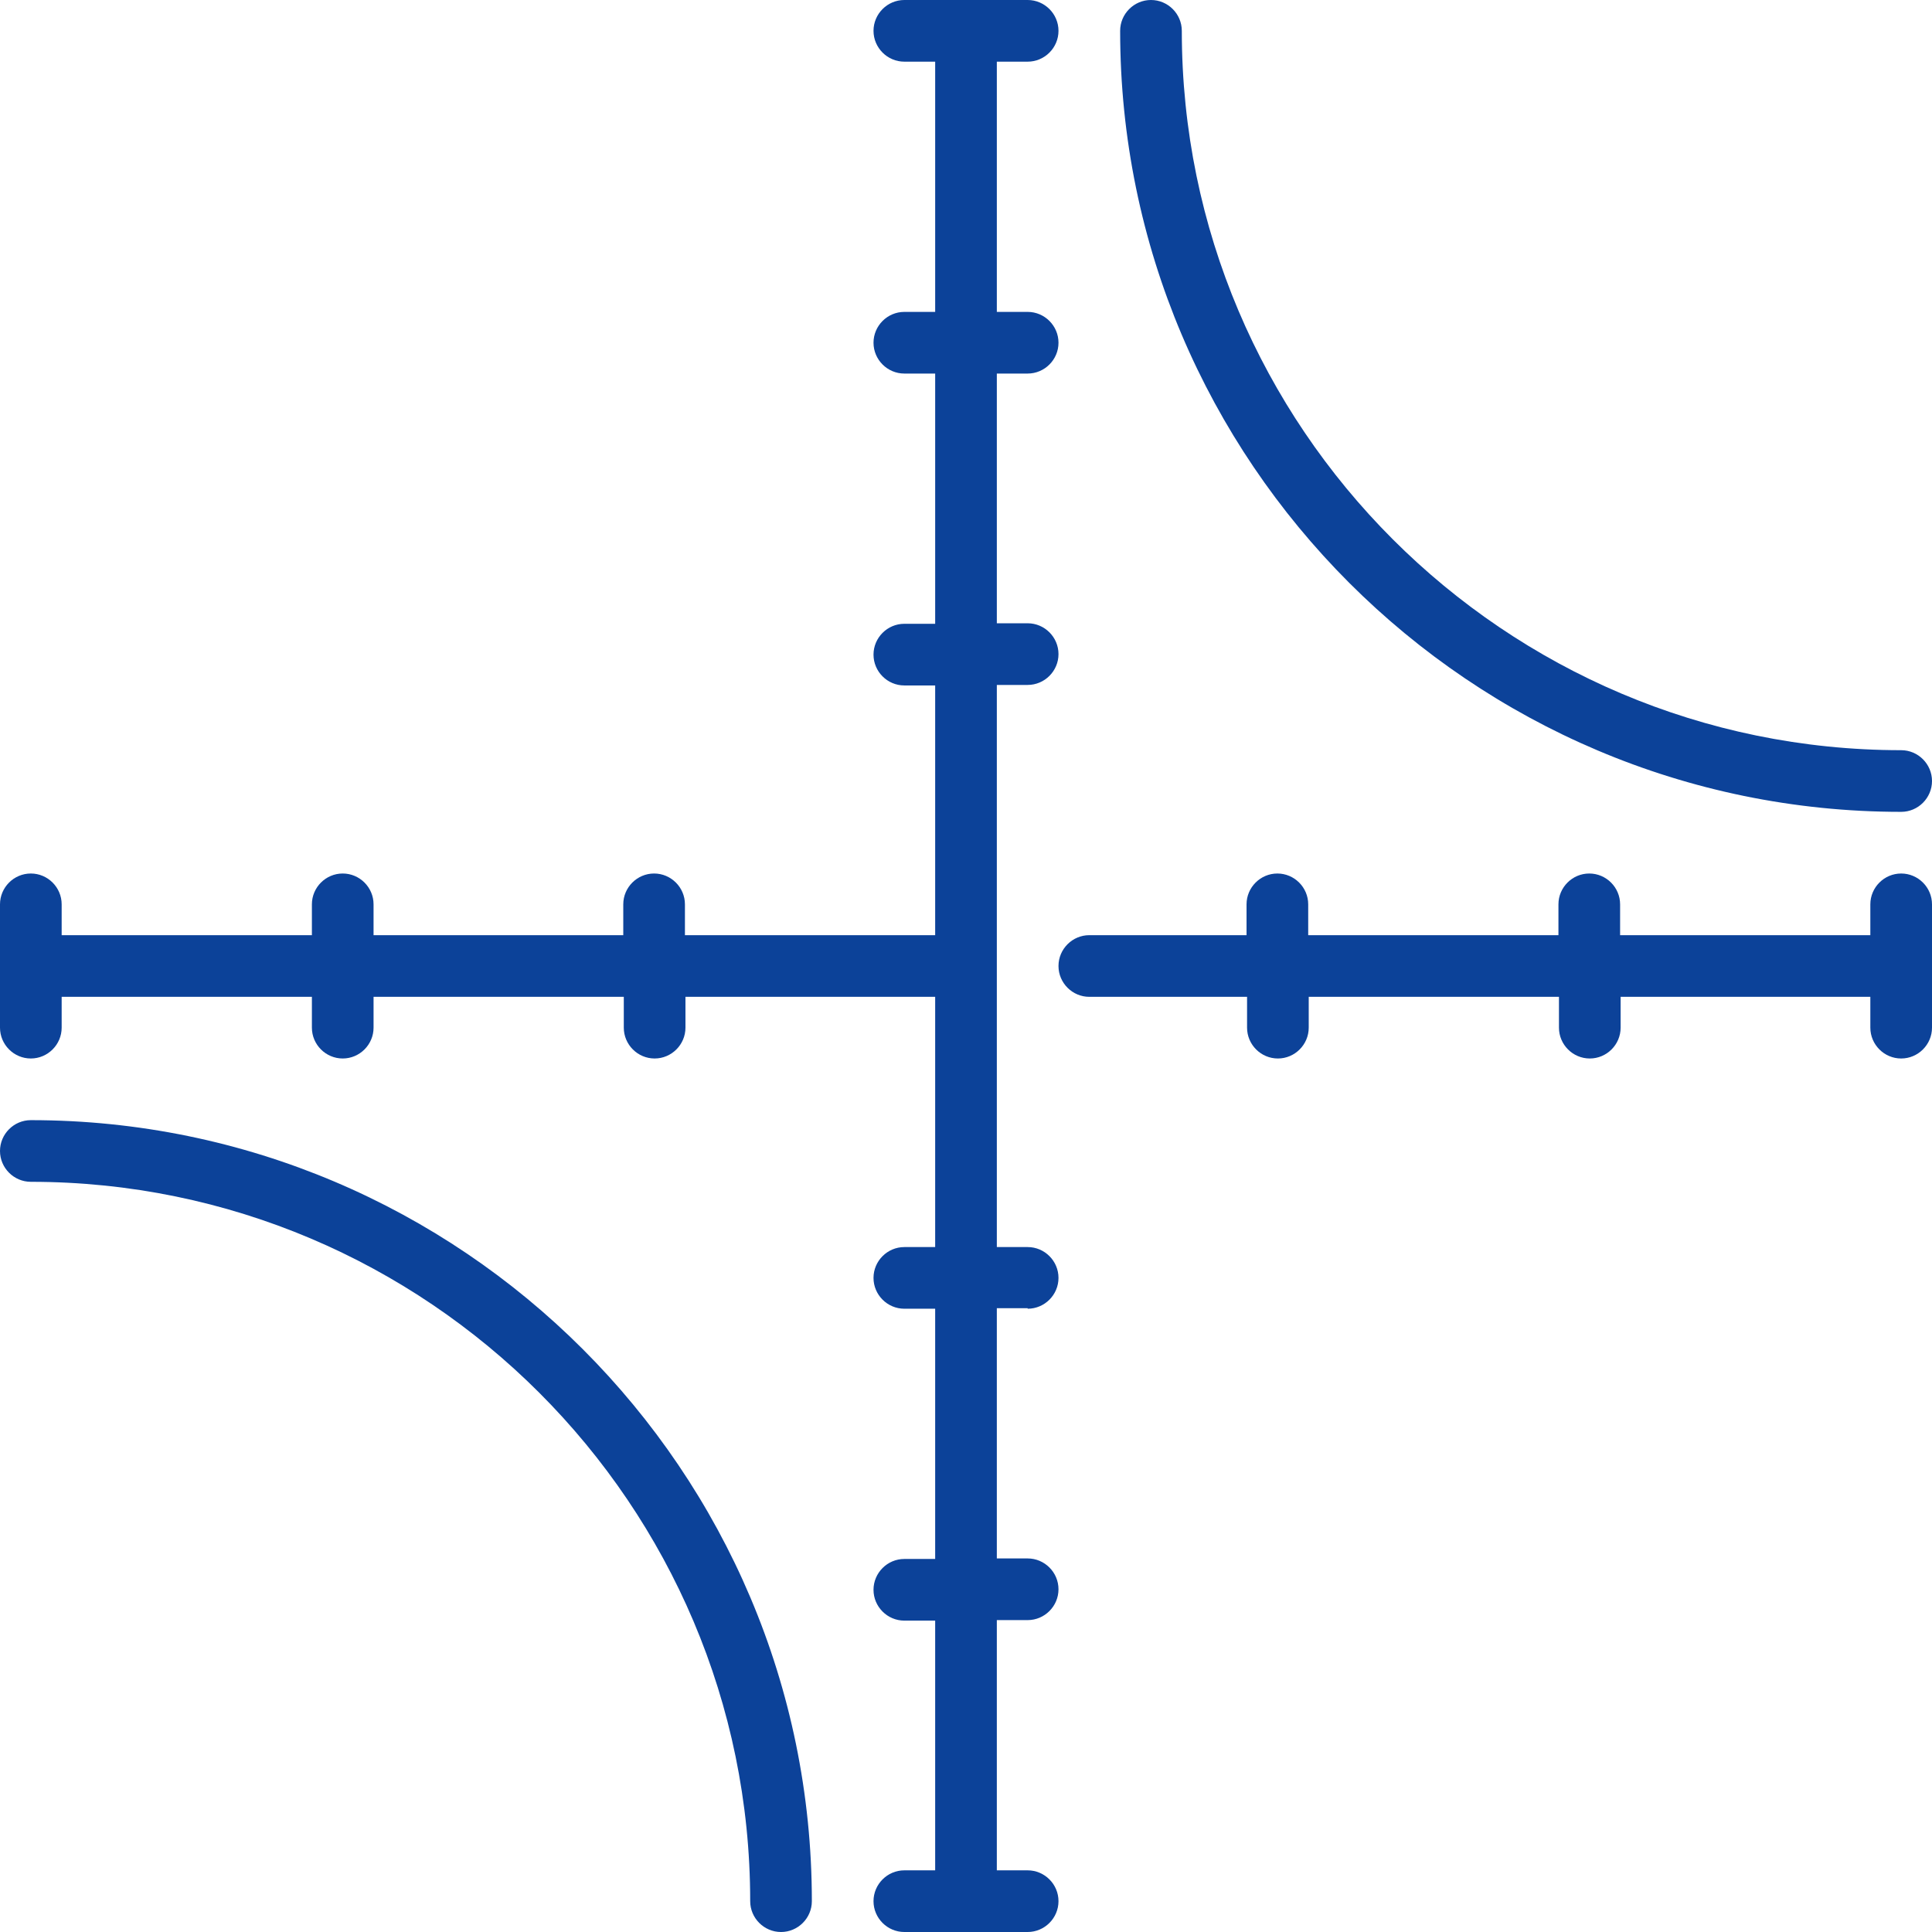 <?xml version="1.0" encoding="utf-8"?>
<!-- Generator: Adobe Illustrator 18.1.1, SVG Export Plug-In . SVG Version: 6.00 Build 0)  -->
<svg version="1.1" id="Слой_1" xmlns="http://www.w3.org/2000/svg" xmlns:xlink="http://www.w3.org/1999/xlink" x="0px" y="0px"
	 viewBox="0 0 376 376" enable-background="new 0 0 376 376" xml:space="preserve">
<g>
	<path fill="#0C4299" d="M370,158c3.3,0,6-2.7,6-6s-2.7-6-6-6c-77.2,0-140-62.8-140-140c0-3.3-2.7-6-6-6c-3.3,0-6,2.7-6,6
		C218,89.8,286.2,158,370,158L370,158z M370,158"/>
	<path fill="#0C4299" d="M6,218c-3.3,0-6,2.7-6,6s2.7,6,6,6c77.2,0,140,62.8,140,140c0,3.3,2.7,6,6,6s6-2.7,6-6
		C158,286.2,89.8,218,6,218L6,218z M6,218"/>
	<path fill="#0C4299" d="M200,254.7c3.3,0,6-2.7,6-6c0-3.3-2.7-6-6-6h-6V133.3h6c3.3,0,6-2.7,6-6c0-3.3-2.7-6-6-6h-6V72.7h6
		c3.3,0,6-2.7,6-6c0-3.3-2.7-6-6-6h-6V12h6c3.3,0,6-2.7,6-6s-2.7-6-6-6h-24c-3.3,0-6,2.7-6,6s2.7,6,6,6h6v48.7h-6c-3.3,0-6,2.7-6,6
		c0,3.3,2.7,6,6,6h6v48.7h-6c-3.3,0-6,2.7-6,6c0,3.3,2.7,6,6,6h6V182h-48.7v-6c0-3.3-2.7-6-6-6c-3.3,0-6,2.7-6,6v6H72.7v-6
		c0-3.3-2.7-6-6-6c-3.3,0-6,2.7-6,6v6H12v-6c0-3.3-2.7-6-6-6s-6,2.7-6,6v24c0,3.3,2.7,6,6,6s6-2.7,6-6v-6h48.7v6c0,3.3,2.7,6,6,6
		c3.3,0,6-2.7,6-6v-6h48.7v6c0,3.3,2.7,6,6,6c3.3,0,6-2.7,6-6v-6H182v48.7h-6c-3.3,0-6,2.7-6,6c0,3.3,2.7,6,6,6h6v48.7h-6
		c-3.3,0-6,2.7-6,6c0,3.3,2.7,6,6,6h6V364h-6c-3.3,0-6,2.7-6,6s2.7,6,6,6h24c3.3,0,6-2.7,6-6s-2.7-6-6-6h-6v-48.7h6c3.3,0,6-2.7,6-6
		c0-3.3-2.7-6-6-6h-6v-48.7H200z M200,254.7"/>
	<path fill="#0C4299" d="M370,170c-3.3,0-6,2.7-6,6v6h-48.7v-6c0-3.3-2.7-6-6-6c-3.3,0-6,2.7-6,6v6h-48.7v-6c0-3.3-2.7-6-6-6
		c-3.3,0-6,2.7-6,6v6H212c-3.3,0-6,2.7-6,6s2.7,6,6,6h30.7v6c0,3.3,2.7,6,6,6c3.3,0,6-2.7,6-6v-6h48.7v6c0,3.3,2.7,6,6,6
		c3.3,0,6-2.7,6-6v-6H364v6c0,3.3,2.7,6,6,6s6-2.7,6-6v-24C376,172.7,373.3,170,370,170L370,170z M370,170"/>
</g>
</svg>
